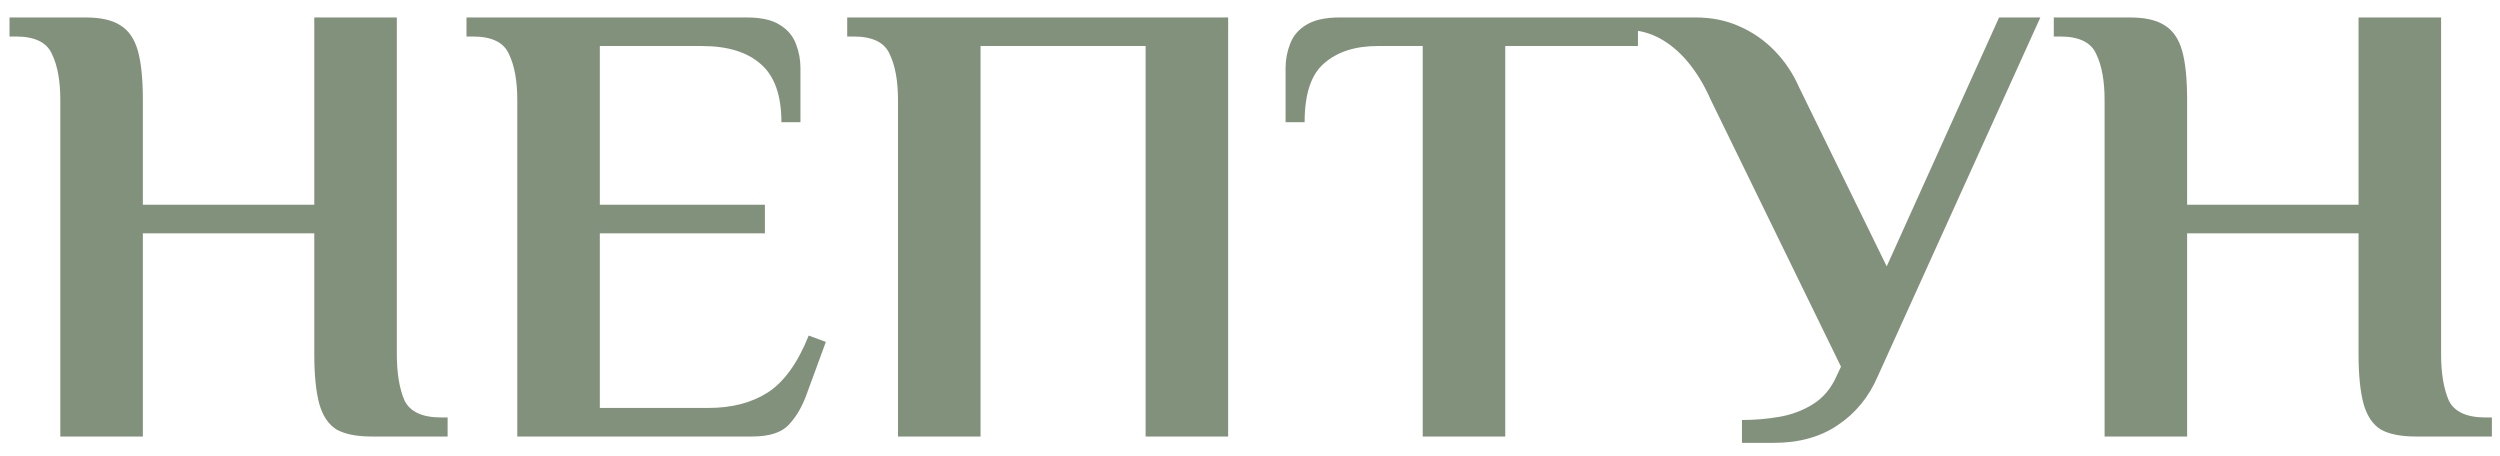 <?xml version="1.0" encoding="UTF-8"?> <svg xmlns="http://www.w3.org/2000/svg" width="126" height="23" viewBox="0 0 126 23" fill="none"><path d="M3.04 22V5.04C3.04 4.08 2.901 3.312 2.624 2.736C2.368 2.139 1.76 1.84 0.8 1.84H0.48V0.88H4.32C5.067 0.88 5.643 1.008 6.048 1.264C6.475 1.52 6.773 1.947 6.944 2.544C7.115 3.141 7.2 3.973 7.2 5.04V10.32H15.84V0.88H20V17.84C20 18.8 20.128 19.579 20.384 20.176C20.661 20.752 21.28 21.04 22.24 21.04H22.56V22H18.72C17.973 22 17.387 21.883 16.96 21.648C16.555 21.392 16.267 20.965 16.096 20.368C15.925 19.749 15.84 18.907 15.84 17.84V11.76H7.2V22H3.04ZM26.071 22V5.04C26.071 4.08 25.933 3.312 25.655 2.736C25.399 2.139 24.791 1.84 23.831 1.84H23.511V0.88H37.623C38.37 0.88 38.935 1.008 39.319 1.264C39.703 1.499 39.97 1.819 40.119 2.224C40.269 2.608 40.343 3.013 40.343 3.44V6.16H39.383C39.383 4.795 39.031 3.813 38.327 3.216C37.645 2.619 36.663 2.32 35.383 2.32H30.231V10.32H38.551V11.76H30.231V20.56H35.703C36.877 20.56 37.869 20.304 38.679 19.792C39.511 19.259 40.205 18.299 40.759 16.912L41.623 17.232L40.695 19.76C40.461 20.443 40.151 20.987 39.767 21.392C39.405 21.797 38.786 22 37.911 22H26.071ZM45.259 22V5.04C45.259 4.08 45.12 3.312 44.843 2.736C44.587 2.139 43.979 1.84 43.019 1.84H42.699V0.88H61.899V22H57.739V2.32H49.419V22H45.259ZM71.705 22V2.32H69.433C68.303 2.32 67.407 2.608 66.745 3.184C66.084 3.739 65.753 4.731 65.753 6.16H64.793V3.44C64.793 3.013 64.868 2.608 65.017 2.224C65.167 1.819 65.433 1.499 65.817 1.264C66.223 1.008 66.788 0.88 67.513 0.88H82.553V2.32H75.865V22H71.705ZM87.794 22.32V21.168C88.434 21.168 89.063 21.115 89.682 21.008C90.301 20.901 90.866 20.688 91.378 20.368C91.89 20.048 92.285 19.579 92.562 18.96L92.786 18.48L86.226 5.04C85.927 4.357 85.575 3.76 85.17 3.248C84.765 2.736 84.317 2.331 83.826 2.032C83.335 1.733 82.813 1.563 82.258 1.52V0.88H85.458C86.269 0.88 87.005 1.029 87.666 1.328C88.349 1.627 88.946 2.043 89.458 2.576C89.97 3.109 90.375 3.717 90.674 4.4L95.09 13.424L100.754 0.88H102.834L94.642 18.96C94.194 20.005 93.522 20.827 92.626 21.424C91.751 22.021 90.674 22.32 89.394 22.32H87.794ZM106.071 22V5.04C106.071 4.08 105.933 3.312 105.655 2.736C105.399 2.139 104.791 1.84 103.831 1.84H103.511V0.88H107.351C108.098 0.88 108.674 1.008 109.079 1.264C109.506 1.52 109.805 1.947 109.975 2.544C110.146 3.141 110.231 3.973 110.231 5.04V10.32H118.871V0.88H123.031V17.84C123.031 18.8 123.159 19.579 123.415 20.176C123.693 20.752 124.311 21.04 125.271 21.04H125.591V22H121.751C121.005 22 120.418 21.883 119.991 21.648C119.586 21.392 119.298 20.965 119.127 20.368C118.957 19.749 118.871 18.907 118.871 17.84V11.76H110.231V22H106.071Z" fill="#82917C"></path></svg> 